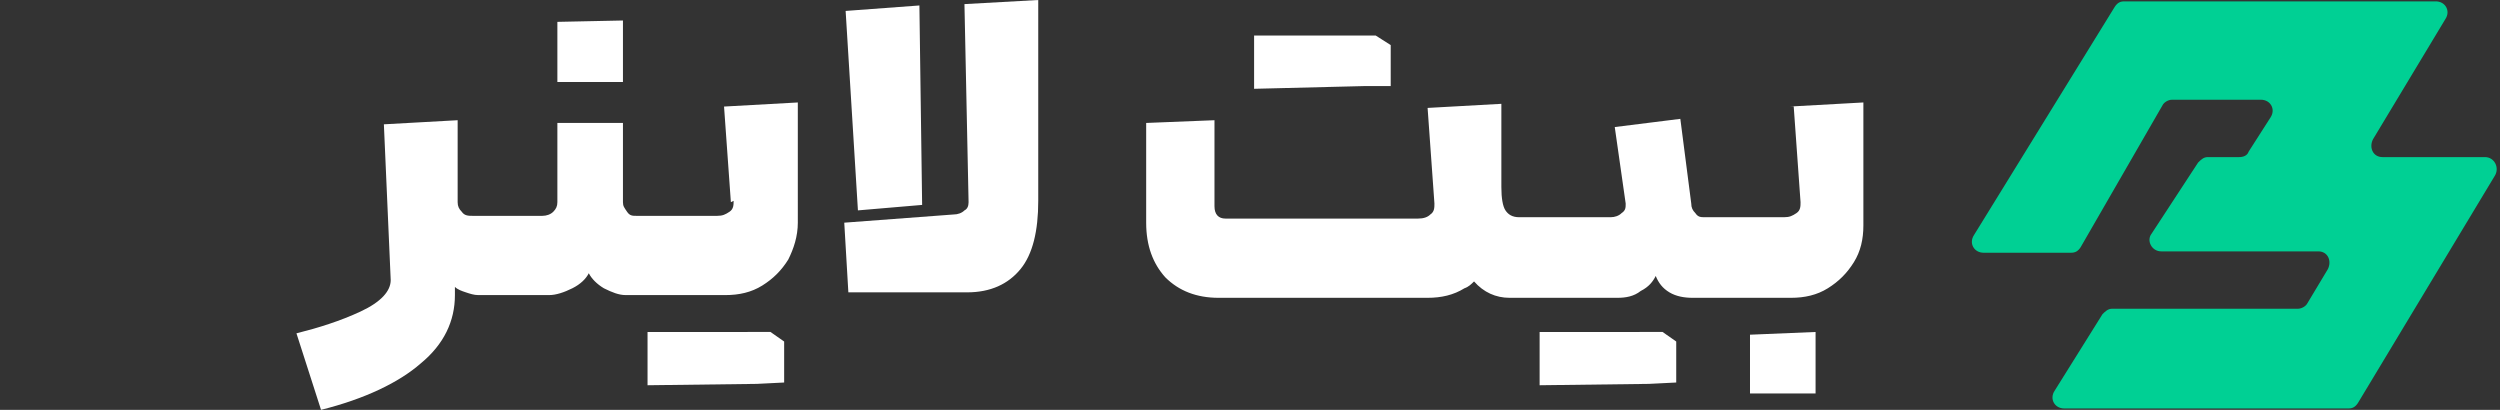 <svg id="Layer_1" xmlns="http://www.w3.org/2000/svg" width="183" height="30" version="1.1" viewBox="0 0 183 30"><rect x="0" y="0" width="183" height="30" fill="#333333" stroke="none"/><defs><style>.st0{fill:#ffffff}</style></defs><path d="M144.5 17.2 154.8.5c.2-.3.4-.4.7-.4h22.8c.7 0 1.1.7.7 1.3l-5.3 8.8c-.3.6 0 1.3.7 1.3h7.5c.7 0 1.1.8.7 1.4l-10 16.6c-.2.3-.4.4-.7.4h-20.8c-.7 0-1.1-.7-.7-1.3l3.5-5.6c.2-.2.4-.4.7-.4h13.6c.3 0 .6-.2.7-.4l1.5-2.5c.3-.6 0-1.3-.7-1.3h-11.5c-.7 0-1.1-.8-.7-1.3l3.4-5.2c.2-.2.4-.4.7-.4h2.3c.3 0 .6-.1.7-.4l1.6-2.5c.4-.6 0-1.3-.7-1.3H159c-.3 0-.6.2-.7.4l-6 10.4c-.2.3-.4.4-.7.4h-6.4c-.7 0-1.1-.7-.7-1.3" style="fill:#00d094"/><path class="st0" d="m45.6 1.5-4.8.1V6h4.8zm8.1 13.2c0 .3 0 .6-.3.8s-.5.3-.9.3h-5.9c-.3 0-.5 0-.7-.3s-.3-.4-.3-.7V9h-4.8v5.8c0 .3-.1.5-.3.7s-.5.3-.8.3h-5.1c-.3 0-.6 0-.8-.3-.2-.2-.3-.4-.3-.7v-6l-5.4.3.5 11.4c0 .8-.7 1.6-2.2 2.3s-3.1 1.2-4.7 1.6l1.8 5.6c3.2-.8 5.7-2 7.3-3.4 1.7-1.4 2.5-3.1 2.5-5V21c.2.2.5.3.8.4s.6.2.9.2h5.2c.5 0 1.1-.2 1.7-.5s1-.7 1.2-1.1c.2.4.6.8 1.1 1.1.6.3 1.1.5 1.6.5h7.3c1 0 1.9-.2 2.7-.7s1.4-1.1 1.9-1.9c.4-.8.7-1.7.7-2.7V7.5l-5.4.3.5 7Zm-.9 9.6h-5.4v3.9l8-.1 2-.1v-3l-1-.7zM70.6.4l.3 14.4q0 .45-.3.6c-.2.2-.5.3-.8.3l-8 .6.3 5.1h8.7c1.7 0 3-.6 3.9-1.7s1.3-2.8 1.3-5V0l-5.4.3Z"/><path class="st0" d="M67.5 15 67.3.4l-5.4.4.9 14.6zm34.3-8.7v-3l-1.1-.7h-8.9v3.9l8.1-.2zm16.3 18h-5.4v3.9l8-.1 2-.1v-3l-1-.7zm10 4.5h4.8v-4.5l-4.8.2zm3.2-21 .5 7c0 .3 0 .6-.3.8s-.5.3-.9.3h-5.8c-.3 0-.5 0-.7-.3-.2-.2-.3-.4-.3-.7l-.8-6.2-4.8.6.8 5.6c0 .3 0 .5-.3.7-.2.2-.5.3-.8.3h-6.7c-.5 0-.8-.2-1-.5s-.3-.9-.3-1.7V7.6l-5.4.3.5 7c0 .3 0 .6-.3.8q-.3.3-.9.3H89.7c-.5 0-.8-.3-.8-.9V8.8l-5 .2v7.3c0 1.7.5 3 1.4 4q1.5 1.5 3.9 1.5h15.3c1 0 1.9-.2 2.7-.7.3-.1.5-.3.7-.5.7.8 1.6 1.2 2.6 1.2h7.9c.6 0 1.2-.1 1.7-.5.6-.3.9-.7 1.1-1.1.2.5.5.9 1 1.2s1.1.4 1.7.4h7.2c1 0 1.9-.2 2.7-.7s1.4-1.1 1.9-1.9.7-1.7.7-2.7v-9l-5.4.3Z"/></svg>
